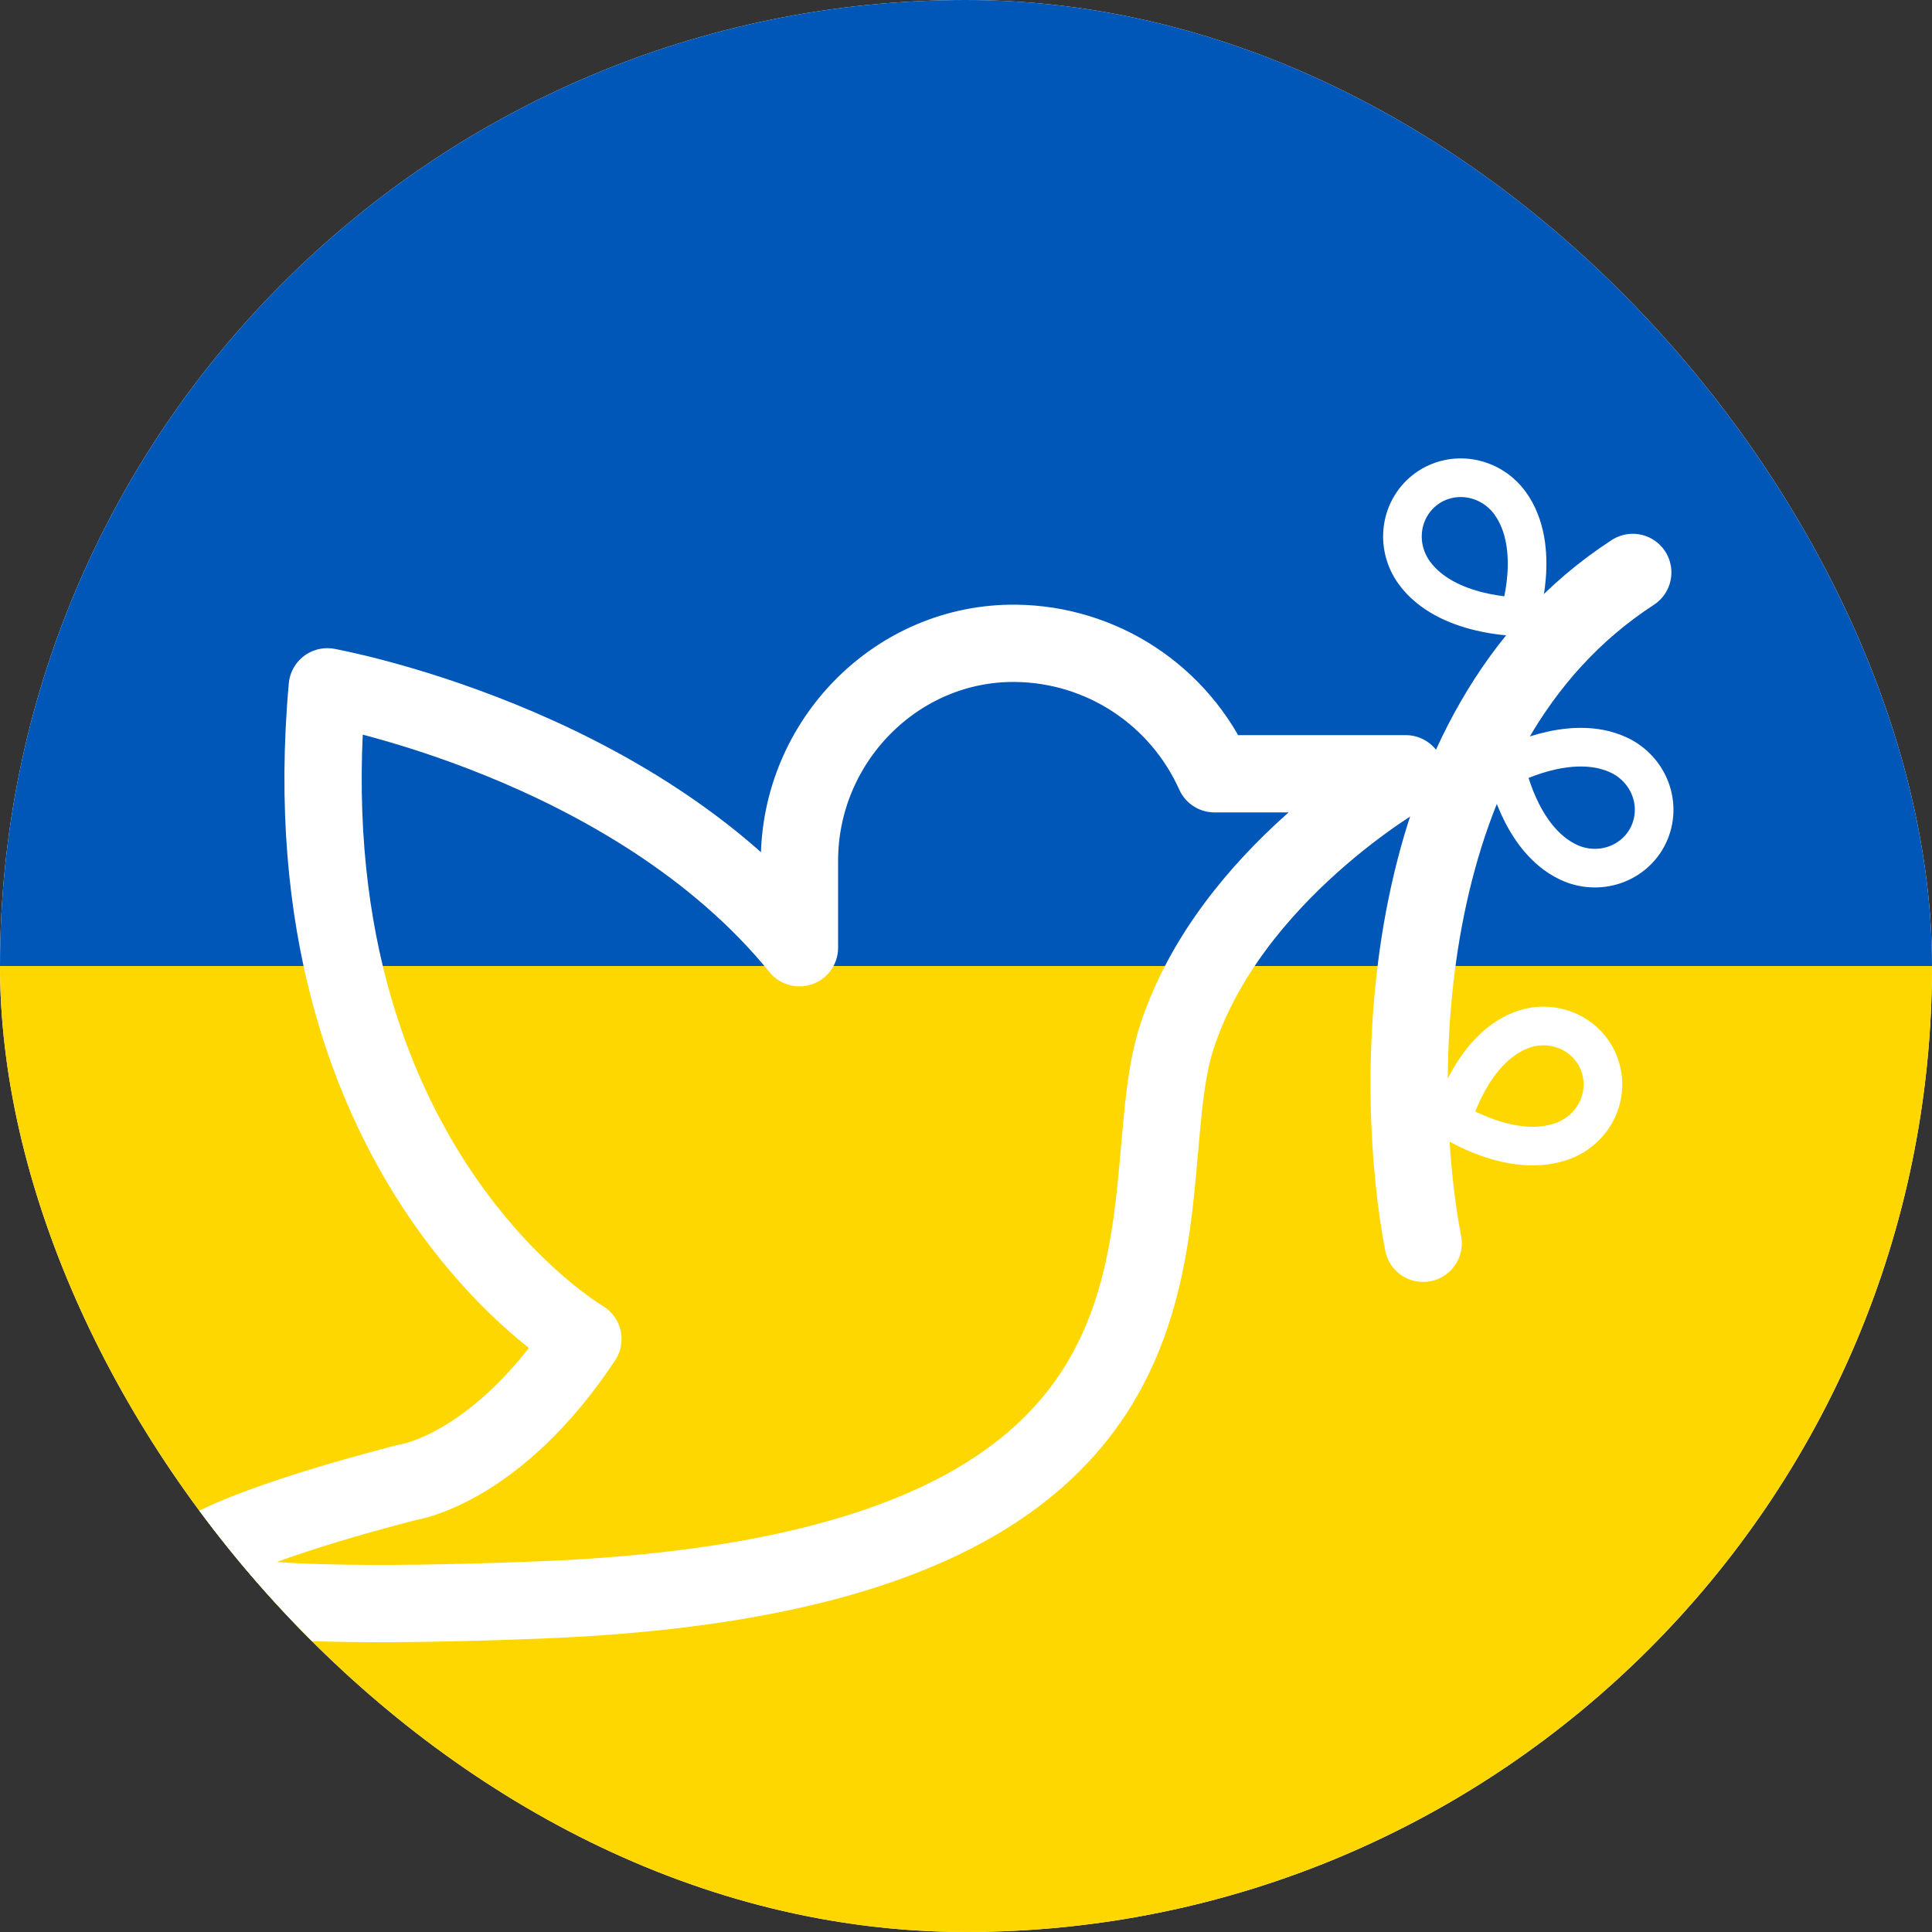 <svg xmlns="http://www.w3.org/2000/svg" width="200" height="200" viewBox="0 0 200 200" fill="none"><rect x="0" y="0" width="200" height="200" fill="#333333" stroke="none"/><g clip-path="url(#clip0_1301_4640)"><rect width="200" height="200" rx="100" fill="white"></rect><rect width="200" height="100" fill="#0057B7"></rect><rect y="100" width="200" height="100" fill="#FFD700"></rect><path d="M60.342 138.62C60.342 138.62 29.436 120.615 33.88 71.099C33.88 71.099 65.404 76.762 82.759 98.108V89.105C82.759 76.726 92.846 66.445 105.175 66.597C109.526 66.648 113.772 67.946 117.413 70.339C121.054 72.731 123.938 76.118 125.726 80.102H145.525C145.525 80.102 127.303 90.411 121.807 107.401C116.311 124.39 130.195 162.725 55.859 165.629C-18.476 168.533 42.265 153.432 42.265 153.432C42.265 153.432 51.376 152.125 60.342 138.62Z" stroke="white" stroke-width="8" stroke-linecap="round" stroke-linejoin="round"></path><path d="M147.325 128.705C144.172 112.298 144.098 75.44 169.024 59.258" stroke="white" stroke-width="8" stroke-linecap="round"></path><path d="M156.33 52.098C159.641 56.684 157.248 63.838 157.248 63.838C157.248 63.838 149.704 63.858 146.393 59.272C145.418 57.92 145.005 56.246 145.247 54.618C145.489 52.99 146.365 51.541 147.683 50.589C149.001 49.638 150.652 49.263 152.274 49.546C153.895 49.829 155.354 50.747 156.33 52.098Z" stroke="white" stroke-width="4" stroke-linecap="round" stroke-linejoin="round"></path><path d="M161.892 118.071C156.62 120.121 150.299 116.004 150.299 116.004C150.299 116.004 152.178 108.699 157.45 106.649C159.004 106.045 160.728 106.067 162.243 106.711C163.758 107.355 164.939 108.568 165.528 110.082C166.117 111.597 166.065 113.29 165.383 114.788C164.701 116.286 163.445 117.467 161.892 118.071Z" stroke="white" stroke-width="4" stroke-linecap="round" stroke-linejoin="round"></path><path d="M162.365 89.254C157.25 86.841 155.886 79.422 155.886 79.422C155.886 79.422 162.479 75.757 167.594 78.17C169.102 78.882 170.272 80.147 170.848 81.69C171.423 83.232 171.357 84.924 170.664 86.394C169.97 87.864 168.707 88.991 167.15 89.527C165.594 90.064 163.873 89.965 162.365 89.254Z" stroke="white" stroke-width="4" stroke-linecap="round" stroke-linejoin="round"></path></g><defs><clipPath id="clip0_1301_4640"><rect width="200" height="200" rx="100" fill="white"></rect></clipPath></defs></svg>